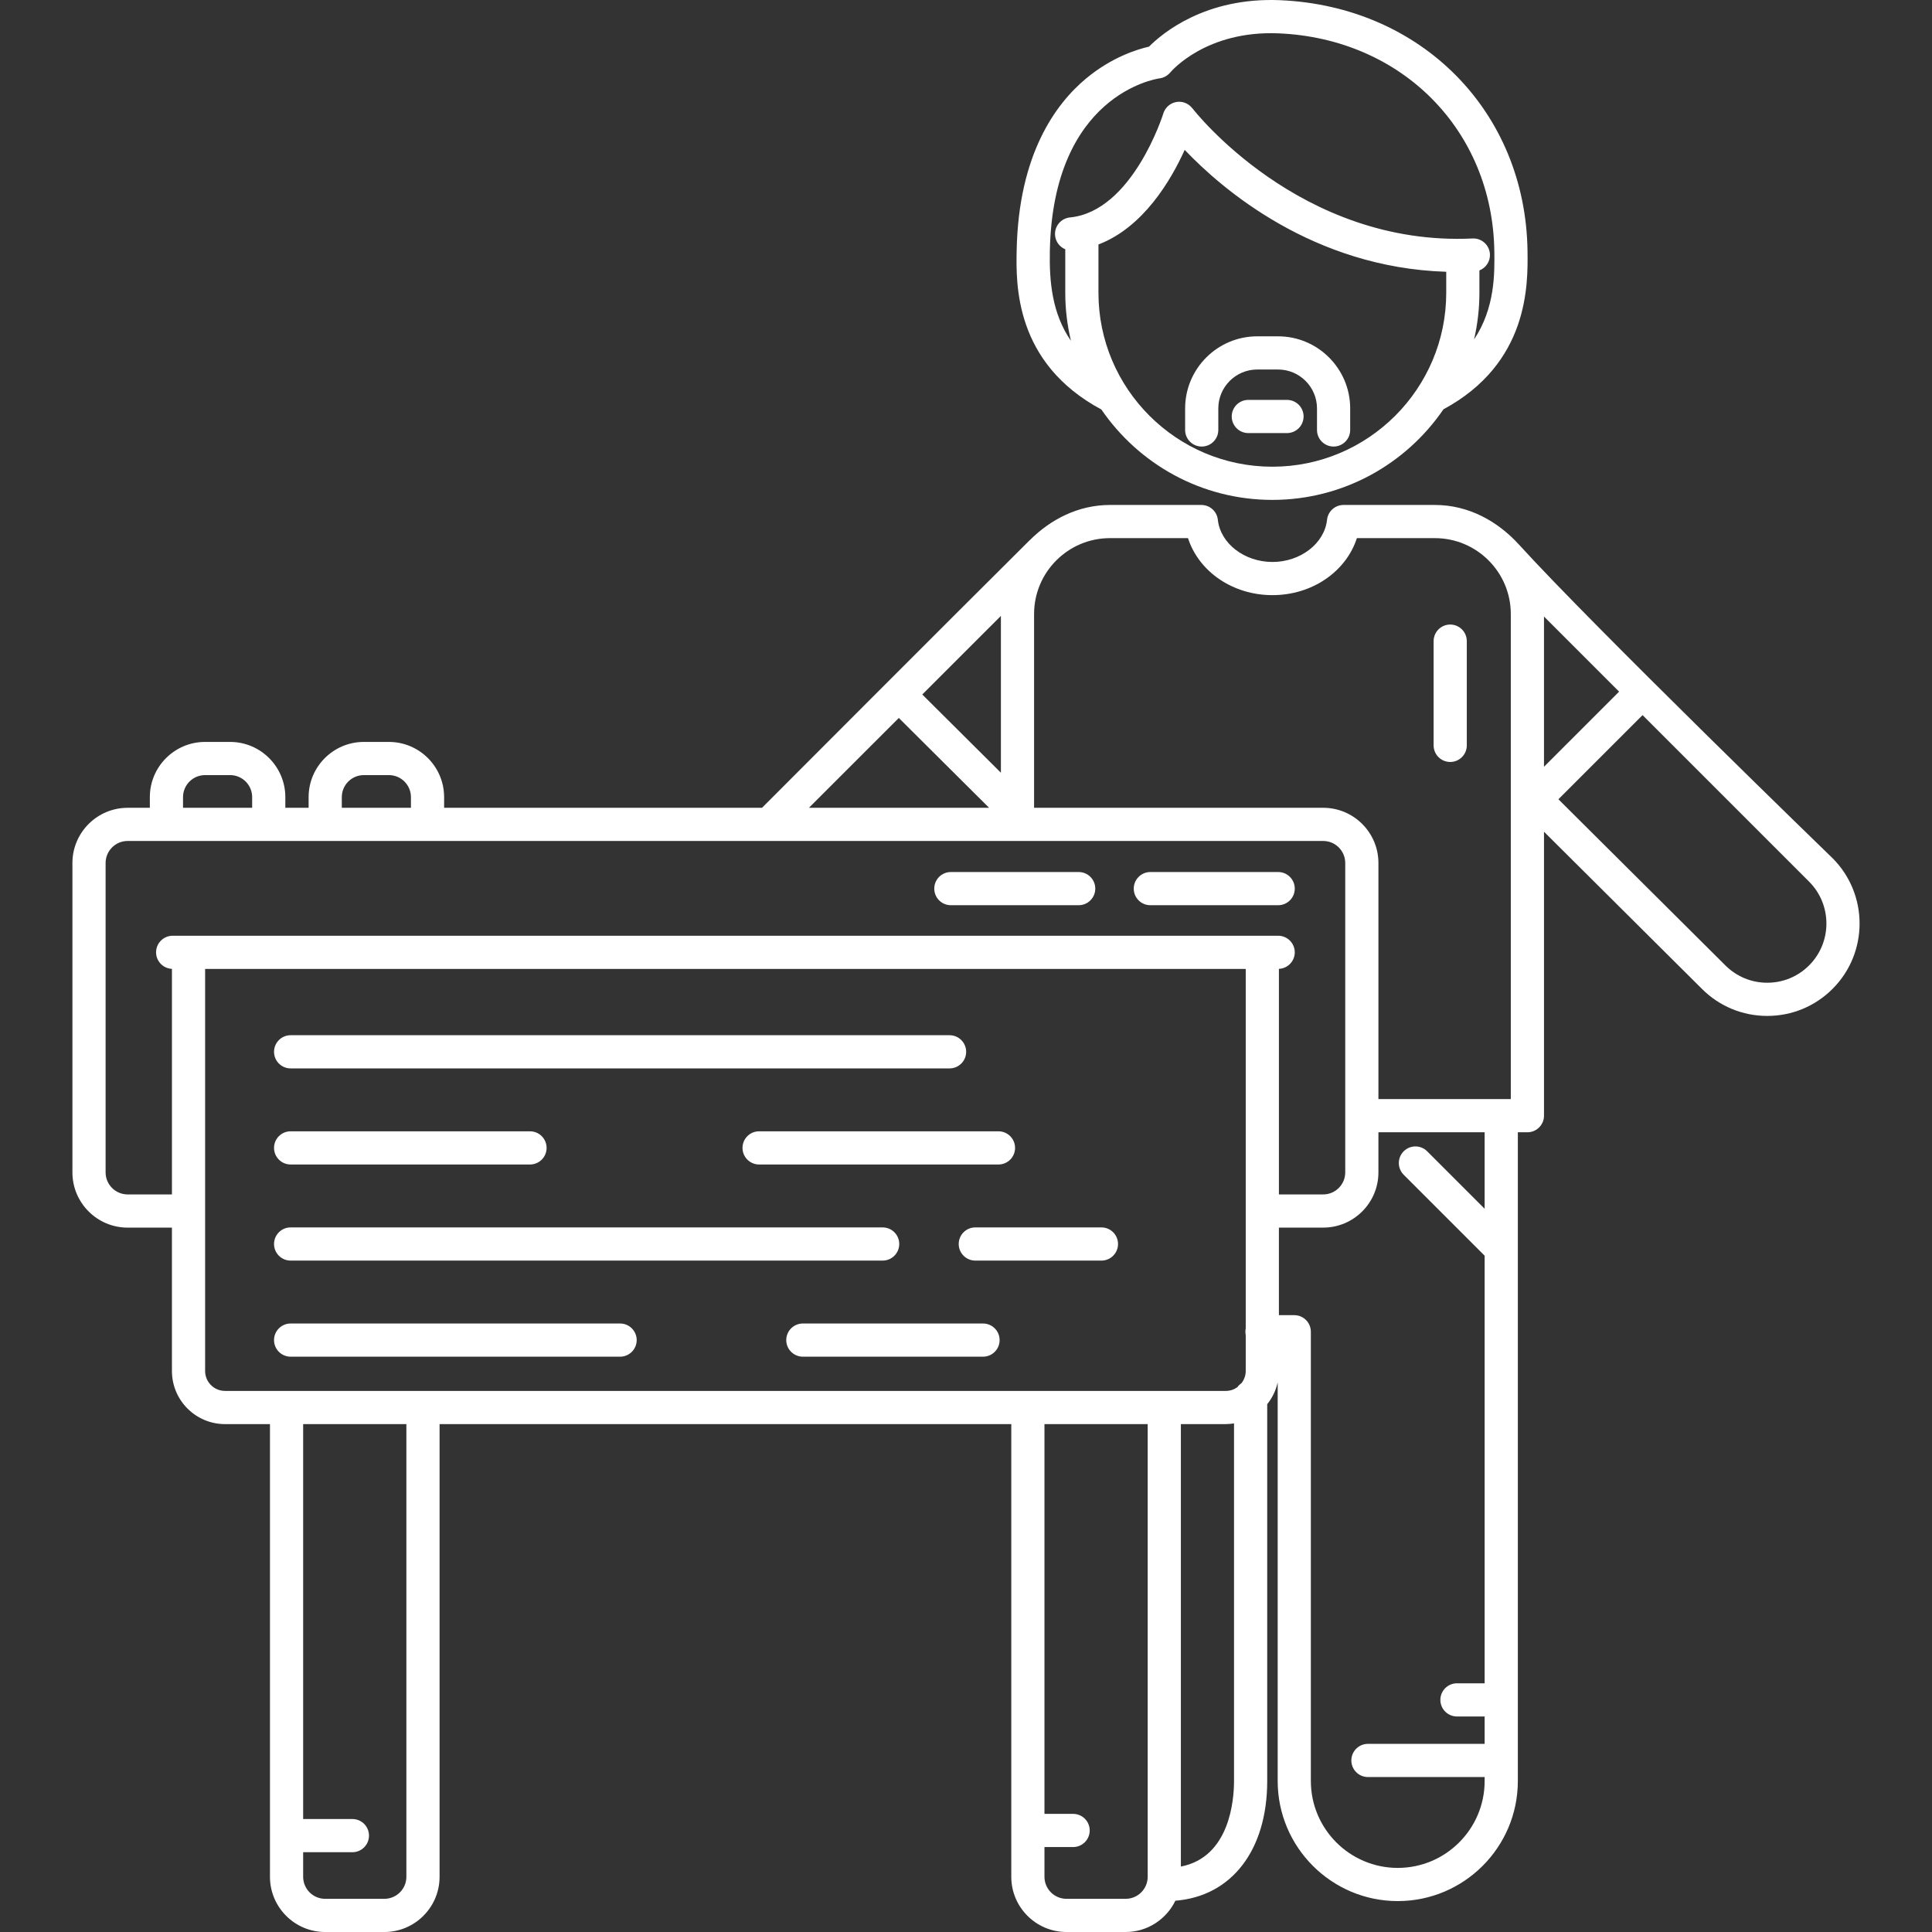 <?xml version="1.0" encoding="iso-8859-1"?>
<!-- Generator: Adobe Illustrator 18.0.0, SVG Export Plug-In . SVG Version: 6.00 Build 0)  -->
<!DOCTYPE svg PUBLIC "-//W3C//DTD SVG 1.1//EN" "http://www.w3.org/Graphics/SVG/1.1/DTD/svg11.dtd">
<svg xmlns="http://www.w3.org/2000/svg" xmlns:xlink="http://www.w3.org/1999/xlink" version="1.1" id="Capa_1" x="0px" y="0px" viewBox="0 0 494.868 494.868" style="enable-background:new 0 0 494.868 494.868;" xml:space="preserve" width="512px" height="512px">
<rect x="0" y="0" width="494.868" height="494.868" fill="#333333" stroke="none"/>
<g>
	<path d="M282.112,104.893c9.564,13.967,25.621,23.152,43.789,23.152c18.19,0,34.267-9.207,43.826-23.203   c21.911-11.82,21.652-31.922,21.536-40.568c-0.489-35.661-27.143-62.671-63.38-64.224c-19.104-0.816-30.173,8.478-33.573,11.897   c-2.971,0.675-9.545,2.685-16.121,8.163c-7.833,6.525-17.275,19.447-17.776,43.953C260.235,72.743,259.835,92.942,282.112,104.893z    M325.901,119.545c-24.56,0-44.54-19.98-44.54-44.54V62.618c11.494-4.375,18.589-16.471,22.091-24.229   c9.533,10.02,32.868,30.163,66.99,31.225v5.391C370.442,99.565,350.461,119.545,325.901,119.545z M268.911,64.237   c0.816-39.885,27.015-44.013,28.104-44.165c1.059-0.136,2.045-0.685,2.731-1.502c0.371-0.442,9.292-10.811,27.773-10.027   c31.585,1.354,54.818,24.841,55.243,55.848c0.077,5.625,0.189,14.499-5.192,22.552c0.887-3.84,1.371-7.832,1.371-11.938V69.27   c1.647-0.648,2.786-2.273,2.697-4.141c-0.112-2.344-2.107-4.16-4.447-4.043C332.938,63.197,305.7,28.1,305.432,27.75l-0.01,0.007   c-0.52-0.688-1.245-1.23-2.133-1.503c-2.239-0.687-4.617,0.572-5.31,2.814c-0.077,0.25-7.9,25.059-23.911,26.629   c-2.336,0.229-4.044,2.308-3.815,4.644c0.158,1.616,1.205,2.925,2.607,3.507v11.157c0,4.231,0.513,8.342,1.453,12.289   C269.509,80.326,268.747,72.238,268.911,64.237z" fill="#FFFFFF"/>
	<path d="M327.366,86.147h-5.333c-10.185,0-18.472,8.287-18.472,18.473v5.511c0,2.347,1.902,4.25,4.25,4.25   c2.348,0,4.25-1.903,4.25-4.25v-5.511c0-5.499,4.474-9.973,9.972-9.973h5.333c5.499,0,9.974,4.474,9.974,9.973v5.511   c0,2.347,1.902,4.25,4.25,4.25c2.348,0,4.25-1.903,4.25-4.25v-5.511C345.839,94.433,337.552,86.147,327.366,86.147z" fill="#FFFFFF"/>
	<path d="M329.654,102.431h-9.907c-2.348,0-4.25,1.903-4.25,4.25c0,2.347,1.902,4.25,4.25,4.25h9.907c2.348,0,4.25-1.903,4.25-4.25   C333.904,104.334,332.002,102.431,329.654,102.431z" fill="#FFFFFF"/>
	<path d="M469.398,219.819c0,0-61.206-59.296-80.305-80.305c-5.417-5.958-12.882-10.173-21.545-10.173h-23.41   c-2.171,0-3.993,1.637-4.226,3.796c-0.651,6.059-6.795,10.806-13.985,10.806c-7.191,0-13.335-4.746-13.985-10.805   c-0.231-2.159-2.054-3.796-4.226-3.796h-23.411c-8.142,0-15.252,3.719-20.589,9.079c-0.031,0.031-0.068,0.05-0.1,0.081   c-17.174,17.037-68.436,68.411-68.436,68.411h-81.423v-2.733c0-7.796-6.343-14.14-14.139-14.14h-6.429   c-7.797,0-14.14,6.343-14.14,14.14v2.733h-5.964v-2.733c0-7.796-6.343-14.14-14.14-14.14H52.52c-7.797,0-14.14,6.343-14.14,14.14   v2.733h-5.69c-7.797,0-14.14,6.343-14.14,14.14v79.252c0,7.796,6.343,14.14,14.14,14.14h11.35v36.735   c0,7.496,6.099,13.595,13.595,13.595H69.15v115.956c0,7.796,6.343,14.14,14.14,14.14h15.163c7.797,0,14.14-6.343,14.14-14.14   V364.773h146.44v115.956c0,7.796,6.343,14.14,14.14,14.14h15.162c5.601,0,10.436-3.282,12.725-8.015   c14.37-1.125,23.527-12.902,23.527-30.66v-96.52c1.293-1.609,2.228-3.516,2.682-5.602v102.122   c0,16.959,13.798,30.756,30.757,30.756c16.959,0,30.757-13.797,30.757-30.756v-166.17h2.45c2.348,0,4.25-1.903,4.25-4.25v-72.732   l40.449,40.247c4.47,4.47,10.412,6.932,16.734,6.932c6.321,0,12.264-2.462,16.733-6.932   C478.625,244.061,478.625,229.047,469.398,219.819z M395.481,157.922l19.238,19.238l-19.238,19.239V157.922z M304.298,137.84   c2.758,8.543,11.42,14.601,21.629,14.601c10.207,0,18.87-6.059,21.629-14.601h19.992c10.715,0,19.433,8.717,19.433,19.432v124.251   h-33.908V221.05c0-7.796-6.343-14.14-14.14-14.14h-74.061v-49.639c0-10.715,8.718-19.432,19.433-19.432H304.298z M256.373,197.927   l-20.136-20.038l20.136-20.129V197.927z M230.225,183.9l23.124,23.011h-46.145L230.225,183.9z M87.551,204.177   c0-3.11,2.53-5.64,5.64-5.64h6.429c3.109,0,5.639,2.53,5.639,5.64v2.733H87.551V204.177z M46.88,204.177   c0-3.11,2.53-5.64,5.64-5.64h6.428c3.109,0,5.64,2.53,5.64,5.64v2.733H46.88V204.177z M32.69,305.942c-3.109,0-5.64-2.53-5.64-5.64   V221.05c0-3.11,2.53-5.64,5.64-5.64h306.243c3.109,0,5.64,2.53,5.64,5.64v79.252c0,3.11-2.53,5.64-5.64,5.64h-11.349v-57.777   c2.258-0.101,4.06-1.949,4.06-4.231c0-2.347-1.902-4.25-4.25-4.25H44.227c-2.348,0-4.25,1.903-4.25,4.25   c0,2.283,1.804,4.131,4.063,4.231v57.777H32.69z M52.54,351.177V248.184h266.545v92.082c-0.057,0.276-0.086,0.561-0.086,0.853   s0.029,0.577,0.086,0.853v9.206c0,1.185-0.424,2.264-1.105,3.131c-0.409,0.273-0.759,0.623-1.051,1.017   c-0.833,0.591-1.843,0.947-2.939,0.947H57.634C54.825,356.273,52.54,353.987,52.54,351.177z M104.092,480.729   c0,3.11-2.53,5.64-5.64,5.64H83.29c-3.109,0-5.64-2.53-5.64-5.64v-6.299h12.615c2.348,0,4.25-1.903,4.25-4.25   s-1.902-4.25-4.25-4.25H77.65V364.773h26.442V480.729z M288.334,486.368h-15.162c-3.109,0-5.64-2.53-5.64-5.64v-7.618h7.34   c2.348,0,4.25-1.903,4.25-4.25c0-2.347-1.902-4.25-4.25-4.25h-7.34v-99.838h26.441v115.956   C293.973,483.839,291.443,486.368,288.334,486.368z M302.473,478.103V364.773h11.516c0.715,0,1.411-0.072,2.097-0.179v91.6   C316.086,460.98,315.028,475.687,302.473,478.103z M380.281,309.618l-14.725-14.724c-1.658-1.659-4.352-1.659-6.01,0   c-1.66,1.66-1.66,4.351,0,6.011l20.734,20.734v109.525h-7.09c-2.348,0-4.25,1.903-4.25,4.25s1.902,4.25,4.25,4.25h7.09v7.013   h-29.893c-2.348,0-4.25,1.903-4.25,4.25s1.902,4.25,4.25,4.25h29.893v1.018c0,12.272-9.984,22.256-22.257,22.256   c-12.272,0-22.257-9.984-22.257-22.256V341.118c0-2.347-1.902-4.25-4.25-4.25h-3.933v-22.426h11.349   c7.797,0,14.14-6.343,14.14-14.14v-10.279h27.208V309.618z M463.388,247.278c-2.864,2.864-6.673,4.442-10.724,4.442   c-4.052,0-7.86-1.578-10.731-4.45l-42.758-42.544l21.554-21.555l42.658,42.658C469.3,231.742,469.3,241.364,463.388,247.278z" fill="#FFFFFF"/>
	<path d="M294.652,231.864h32.743c2.348,0,4.25-1.903,4.25-4.25c0-2.347-1.902-4.25-4.25-4.25h-32.743   c-2.348,0-4.25,1.903-4.25,4.25C290.402,229.962,292.304,231.864,294.652,231.864z" fill="#FFFFFF"/>
	<path d="M243.555,231.864h32.743c2.348,0,4.25-1.903,4.25-4.25c0-2.347-1.902-4.25-4.25-4.25h-32.743   c-2.348,0-4.25,1.903-4.25,4.25C239.305,229.962,241.208,231.864,243.555,231.864z" fill="#FFFFFF"/>
	<path d="M74.442,273.663h168.783c2.348,0,4.25-1.903,4.25-4.25s-1.902-4.25-4.25-4.25H74.442c-2.348,0-4.25,1.903-4.25,4.25   S72.094,273.663,74.442,273.663z" fill="#FFFFFF"/>
	<path d="M74.442,298.277h61.316c2.348,0,4.25-1.903,4.25-4.25c0-2.347-1.902-4.25-4.25-4.25H74.442c-2.348,0-4.25,1.903-4.25,4.25   C70.192,296.374,72.094,298.277,74.442,298.277z" fill="#FFFFFF"/>
	<path d="M190.187,294.027c0,2.347,1.902,4.25,4.25,4.25h61.316c2.348,0,4.25-1.903,4.25-4.25c0-2.347-1.902-4.25-4.25-4.25h-61.316   C192.089,289.777,190.187,291.68,190.187,294.027z" fill="#FFFFFF"/>
	<path d="M74.442,322.892h151.643c2.348,0,4.25-1.903,4.25-4.25s-1.902-4.25-4.25-4.25H74.442c-2.348,0-4.25,1.903-4.25,4.25   S72.094,322.892,74.442,322.892z" fill="#FFFFFF"/>
	<path d="M282.125,314.392h-32.307c-2.348,0-4.25,1.903-4.25,4.25s1.902,4.25,4.25,4.25h32.307c2.348,0,4.25-1.903,4.25-4.25   S284.472,314.392,282.125,314.392z" fill="#FFFFFF"/>
	<path d="M158.834,339.006H74.442c-2.348,0-4.25,1.903-4.25,4.25c0,2.347,1.902,4.25,4.25,4.25h84.392c2.348,0,4.25-1.903,4.25-4.25   C163.084,340.908,161.181,339.006,158.834,339.006z" fill="#FFFFFF"/>
	<path d="M251.796,339.006h-46.152c-2.348,0-4.25,1.903-4.25,4.25c0,2.347,1.902,4.25,4.25,4.25h46.152   c2.348,0,4.25-1.903,4.25-4.25C256.046,340.908,254.144,339.006,251.796,339.006z" fill="#FFFFFF"/>
	<path d="M371.461,195.173c2.348,0,4.25-1.903,4.25-4.25v-26.702c0-2.347-1.902-4.25-4.25-4.25c-2.348,0-4.25,1.903-4.25,4.25   v26.702C367.211,193.271,369.114,195.173,371.461,195.173z" fill="#FFFFFF"/>
</g>
<g>
</g>
<g>
</g>
<g>
</g>
<g>
</g>
<g>
</g>
<g>
</g>
<g>
</g>
<g>
</g>
<g>
</g>
<g>
</g>
<g>
</g>
<g>
</g>
<g>
</g>
<g>
</g>
<g>
</g>
</svg>
